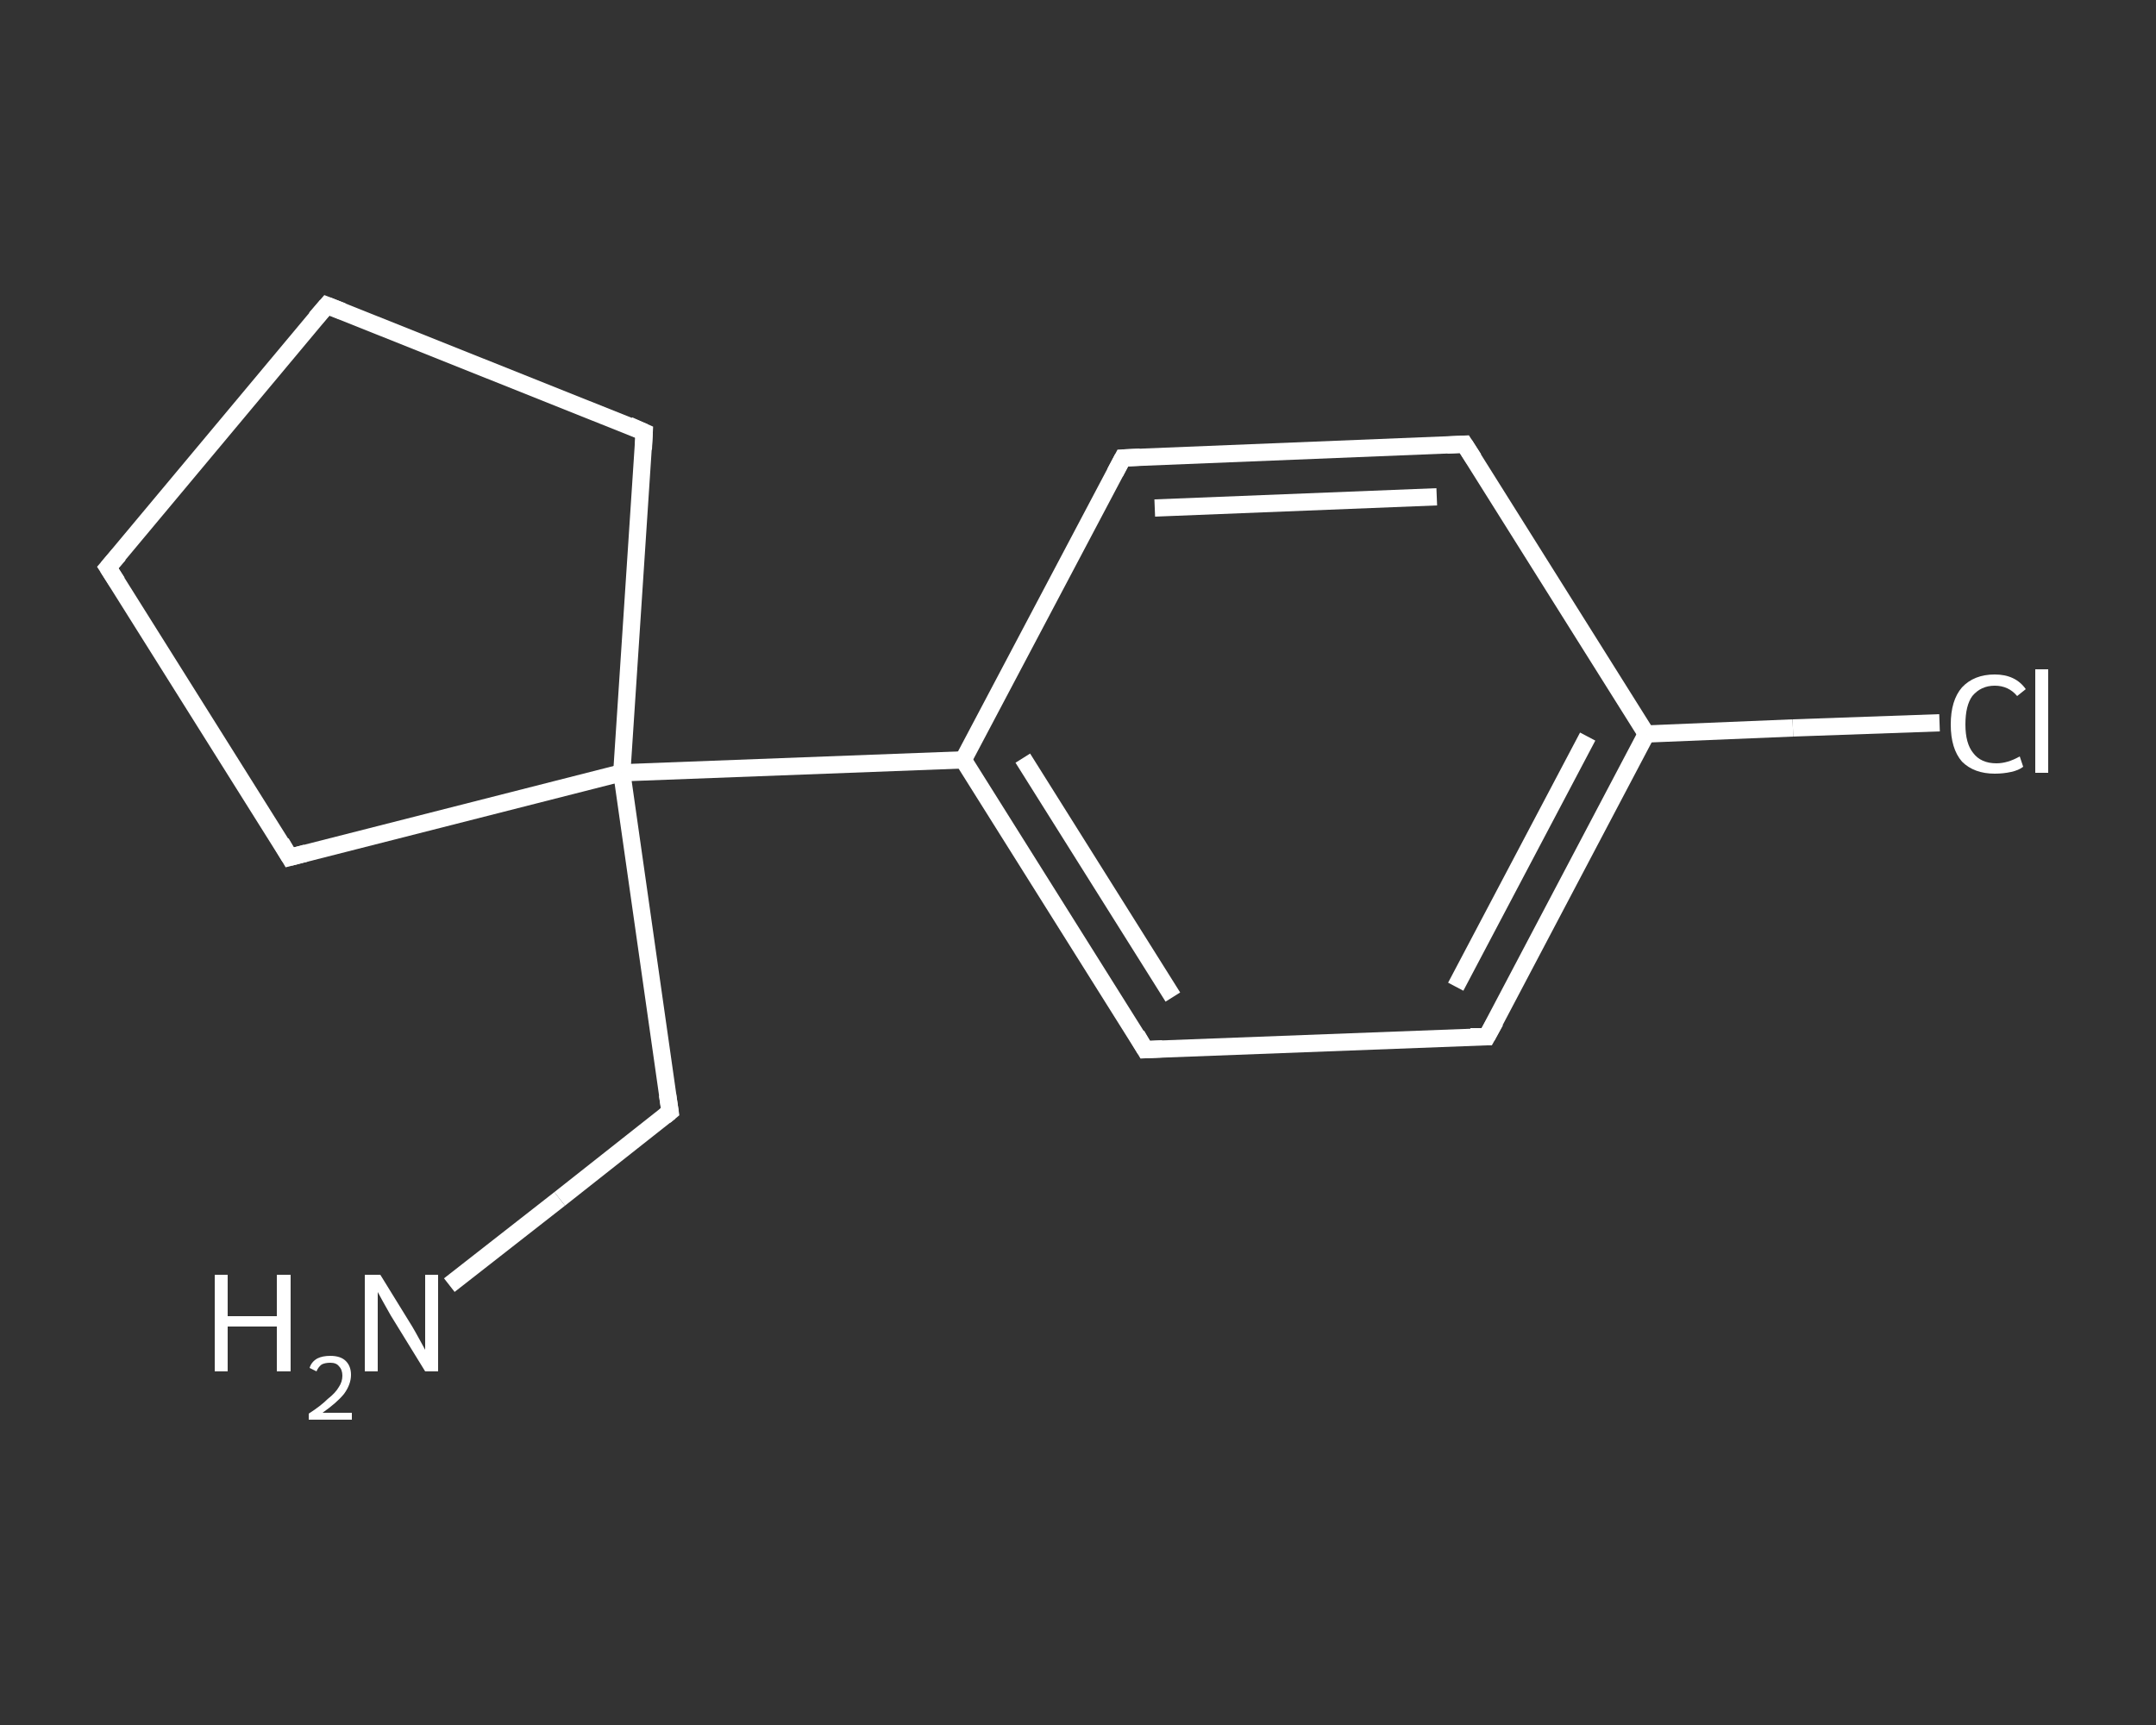<?xml version='1.0' encoding='iso-8859-1'?>
<svg version='1.1' baseProfile='full'
              xmlns='http://www.w3.org/2000/svg'
                      xmlns:rdkit='http://www.rdkit.org/xml'
                      xmlns:xlink='http://www.w3.org/1999/xlink'
                  xml:space='preserve'
width='250px' height='200px' viewBox='0 0 250 200'>
<rect x="0" y="0" width="250" height="200" fill="#333333" stroke="none"/>
<!-- END OF HEADER -->
<rect style='opacity:1.0;fill:transparent;stroke:none' width='250.0' height='200.0' x='0.0' y='0.0'> </rect>
<path class='bond-0 atom-0 atom-1' d='M 52.1,149.0 L 64.9,139.0' style='fill:none;fill-rule:evenodd;stroke:#FFFFFF;stroke-width:2.0px;stroke-linecap:butt;stroke-linejoin:miter;stroke-opacity:1' />
<path class='bond-0 atom-0 atom-1' d='M 64.9,139.0 L 77.7,128.9' style='fill:none;fill-rule:evenodd;stroke:#FFFFFF;stroke-width:2.0px;stroke-linecap:butt;stroke-linejoin:miter;stroke-opacity:1' />
<path class='bond-1 atom-1 atom-2' d='M 77.7,128.9 L 72.1,89.6' style='fill:none;fill-rule:evenodd;stroke:#FFFFFF;stroke-width:2.0px;stroke-linecap:butt;stroke-linejoin:miter;stroke-opacity:1' />
<path class='bond-2 atom-2 atom-3' d='M 72.1,89.6 L 111.7,88.1' style='fill:none;fill-rule:evenodd;stroke:#FFFFFF;stroke-width:2.0px;stroke-linecap:butt;stroke-linejoin:miter;stroke-opacity:1' />
<path class='bond-3 atom-3 atom-4' d='M 111.7,88.1 L 132.8,121.7' style='fill:none;fill-rule:evenodd;stroke:#FFFFFF;stroke-width:2.0px;stroke-linecap:butt;stroke-linejoin:miter;stroke-opacity:1' />
<path class='bond-3 atom-3 atom-4' d='M 118.6,87.9 L 136.0,115.6' style='fill:none;fill-rule:evenodd;stroke:#FFFFFF;stroke-width:2.0px;stroke-linecap:butt;stroke-linejoin:miter;stroke-opacity:1' />
<path class='bond-4 atom-4 atom-5' d='M 132.8,121.7 L 172.4,120.2' style='fill:none;fill-rule:evenodd;stroke:#FFFFFF;stroke-width:2.0px;stroke-linecap:butt;stroke-linejoin:miter;stroke-opacity:1' />
<path class='bond-5 atom-5 atom-6' d='M 172.4,120.2 L 190.9,85.1' style='fill:none;fill-rule:evenodd;stroke:#FFFFFF;stroke-width:2.0px;stroke-linecap:butt;stroke-linejoin:miter;stroke-opacity:1' />
<path class='bond-5 atom-5 atom-6' d='M 168.8,114.4 L 184.1,85.4' style='fill:none;fill-rule:evenodd;stroke:#FFFFFF;stroke-width:2.0px;stroke-linecap:butt;stroke-linejoin:miter;stroke-opacity:1' />
<path class='bond-6 atom-6 atom-7' d='M 190.9,85.1 L 207.9,84.4' style='fill:none;fill-rule:evenodd;stroke:#FFFFFF;stroke-width:2.0px;stroke-linecap:butt;stroke-linejoin:miter;stroke-opacity:1' />
<path class='bond-6 atom-6 atom-7' d='M 207.9,84.4 L 224.9,83.8' style='fill:none;fill-rule:evenodd;stroke:#FFFFFF;stroke-width:2.0px;stroke-linecap:butt;stroke-linejoin:miter;stroke-opacity:1' />
<path class='bond-7 atom-6 atom-8' d='M 190.9,85.1 L 169.8,51.5' style='fill:none;fill-rule:evenodd;stroke:#FFFFFF;stroke-width:2.0px;stroke-linecap:butt;stroke-linejoin:miter;stroke-opacity:1' />
<path class='bond-8 atom-8 atom-9' d='M 169.8,51.5 L 130.2,53.1' style='fill:none;fill-rule:evenodd;stroke:#FFFFFF;stroke-width:2.0px;stroke-linecap:butt;stroke-linejoin:miter;stroke-opacity:1' />
<path class='bond-8 atom-8 atom-9' d='M 166.6,57.6 L 133.9,58.9' style='fill:none;fill-rule:evenodd;stroke:#FFFFFF;stroke-width:2.0px;stroke-linecap:butt;stroke-linejoin:miter;stroke-opacity:1' />
<path class='bond-9 atom-2 atom-10' d='M 72.1,89.6 L 33.6,99.4' style='fill:none;fill-rule:evenodd;stroke:#FFFFFF;stroke-width:2.0px;stroke-linecap:butt;stroke-linejoin:miter;stroke-opacity:1' />
<path class='bond-10 atom-10 atom-11' d='M 33.6,99.4 L 12.5,65.8' style='fill:none;fill-rule:evenodd;stroke:#FFFFFF;stroke-width:2.0px;stroke-linecap:butt;stroke-linejoin:miter;stroke-opacity:1' />
<path class='bond-11 atom-11 atom-12' d='M 12.5,65.8 L 37.9,35.4' style='fill:none;fill-rule:evenodd;stroke:#FFFFFF;stroke-width:2.0px;stroke-linecap:butt;stroke-linejoin:miter;stroke-opacity:1' />
<path class='bond-12 atom-12 atom-13' d='M 37.9,35.4 L 74.7,50.1' style='fill:none;fill-rule:evenodd;stroke:#FFFFFF;stroke-width:2.0px;stroke-linecap:butt;stroke-linejoin:miter;stroke-opacity:1' />
<path class='bond-13 atom-13 atom-2' d='M 74.7,50.1 L 72.1,89.6' style='fill:none;fill-rule:evenodd;stroke:#FFFFFF;stroke-width:2.0px;stroke-linecap:butt;stroke-linejoin:miter;stroke-opacity:1' />
<path class='bond-14 atom-9 atom-3' d='M 130.2,53.1 L 111.7,88.1' style='fill:none;fill-rule:evenodd;stroke:#FFFFFF;stroke-width:2.0px;stroke-linecap:butt;stroke-linejoin:miter;stroke-opacity:1' />
<path d='M 77.1,129.4 L 77.7,128.9 L 77.4,126.9' style='fill:none;stroke:#FFFFFF;stroke-width:2.0px;stroke-linecap:butt;stroke-linejoin:miter;stroke-opacity:1;' />
<path d='M 131.8,120.0 L 132.8,121.7 L 134.8,121.6' style='fill:none;stroke:#FFFFFF;stroke-width:2.0px;stroke-linecap:butt;stroke-linejoin:miter;stroke-opacity:1;' />
<path d='M 170.5,120.2 L 172.4,120.2 L 173.4,118.4' style='fill:none;stroke:#FFFFFF;stroke-width:2.0px;stroke-linecap:butt;stroke-linejoin:miter;stroke-opacity:1;' />
<path d='M 170.9,53.2 L 169.8,51.5 L 167.8,51.6' style='fill:none;stroke:#FFFFFF;stroke-width:2.0px;stroke-linecap:butt;stroke-linejoin:miter;stroke-opacity:1;' />
<path d='M 132.2,53.0 L 130.2,53.1 L 129.3,54.8' style='fill:none;stroke:#FFFFFF;stroke-width:2.0px;stroke-linecap:butt;stroke-linejoin:miter;stroke-opacity:1;' />
<path d='M 35.5,98.9 L 33.6,99.4 L 32.6,97.7' style='fill:none;stroke:#FFFFFF;stroke-width:2.0px;stroke-linecap:butt;stroke-linejoin:miter;stroke-opacity:1;' />
<path d='M 13.6,67.5 L 12.5,65.8 L 13.8,64.3' style='fill:none;stroke:#FFFFFF;stroke-width:2.0px;stroke-linecap:butt;stroke-linejoin:miter;stroke-opacity:1;' />
<path d='M 36.6,36.9 L 37.9,35.4 L 39.7,36.1' style='fill:none;stroke:#FFFFFF;stroke-width:2.0px;stroke-linecap:butt;stroke-linejoin:miter;stroke-opacity:1;' />
<path d='M 72.9,49.3 L 74.7,50.1 L 74.6,52.1' style='fill:none;stroke:#FFFFFF;stroke-width:2.0px;stroke-linecap:butt;stroke-linejoin:miter;stroke-opacity:1;' />
<path class='atom-0' d='M 24.9 147.8
L 26.4 147.8
L 26.4 152.6
L 32.1 152.6
L 32.1 147.8
L 33.7 147.8
L 33.7 159.0
L 32.1 159.0
L 32.1 153.8
L 26.4 153.8
L 26.4 159.0
L 24.9 159.0
L 24.9 147.8
' fill='#FFFFFF'/>
<path class='atom-0' d='M 35.9 158.6
Q 36.1 157.9, 36.8 157.5
Q 37.4 157.2, 38.3 157.2
Q 39.5 157.2, 40.1 157.8
Q 40.7 158.4, 40.7 159.4
Q 40.7 160.5, 39.9 161.6
Q 39.1 162.6, 37.4 163.8
L 40.8 163.8
L 40.8 164.6
L 35.8 164.6
L 35.8 163.9
Q 37.2 163.0, 38.0 162.2
Q 38.9 161.5, 39.3 160.8
Q 39.7 160.2, 39.7 159.5
Q 39.7 158.8, 39.3 158.4
Q 39.0 158.0, 38.3 158.0
Q 37.7 158.0, 37.3 158.2
Q 36.9 158.5, 36.7 159.0
L 35.9 158.6
' fill='#FFFFFF'/>
<path class='atom-0' d='M 44.1 147.8
L 47.8 153.8
Q 48.1 154.3, 48.7 155.4
Q 49.3 156.5, 49.3 156.5
L 49.3 147.8
L 50.8 147.8
L 50.8 159.0
L 49.3 159.0
L 45.3 152.5
Q 44.9 151.8, 44.4 150.9
Q 43.9 150.0, 43.8 149.8
L 43.8 159.0
L 42.3 159.0
L 42.3 147.8
L 44.1 147.8
' fill='#FFFFFF'/>
<path class='atom-7' d='M 226.2 84.0
Q 226.2 81.2, 227.5 79.7
Q 228.9 78.2, 231.3 78.2
Q 233.7 78.2, 234.9 79.9
L 233.9 80.7
Q 232.9 79.5, 231.3 79.5
Q 229.7 79.5, 228.7 80.7
Q 227.9 81.8, 227.9 84.0
Q 227.9 86.2, 228.8 87.3
Q 229.7 88.5, 231.5 88.5
Q 232.8 88.5, 234.2 87.7
L 234.6 88.9
Q 234.1 89.3, 233.2 89.5
Q 232.3 89.7, 231.3 89.7
Q 228.9 89.7, 227.5 88.3
Q 226.2 86.8, 226.2 84.0
' fill='#FFFFFF'/>
<path class='atom-7' d='M 236.0 77.6
L 237.5 77.6
L 237.5 89.6
L 236.0 89.6
L 236.0 77.6
' fill='#FFFFFF'/>
</svg>
